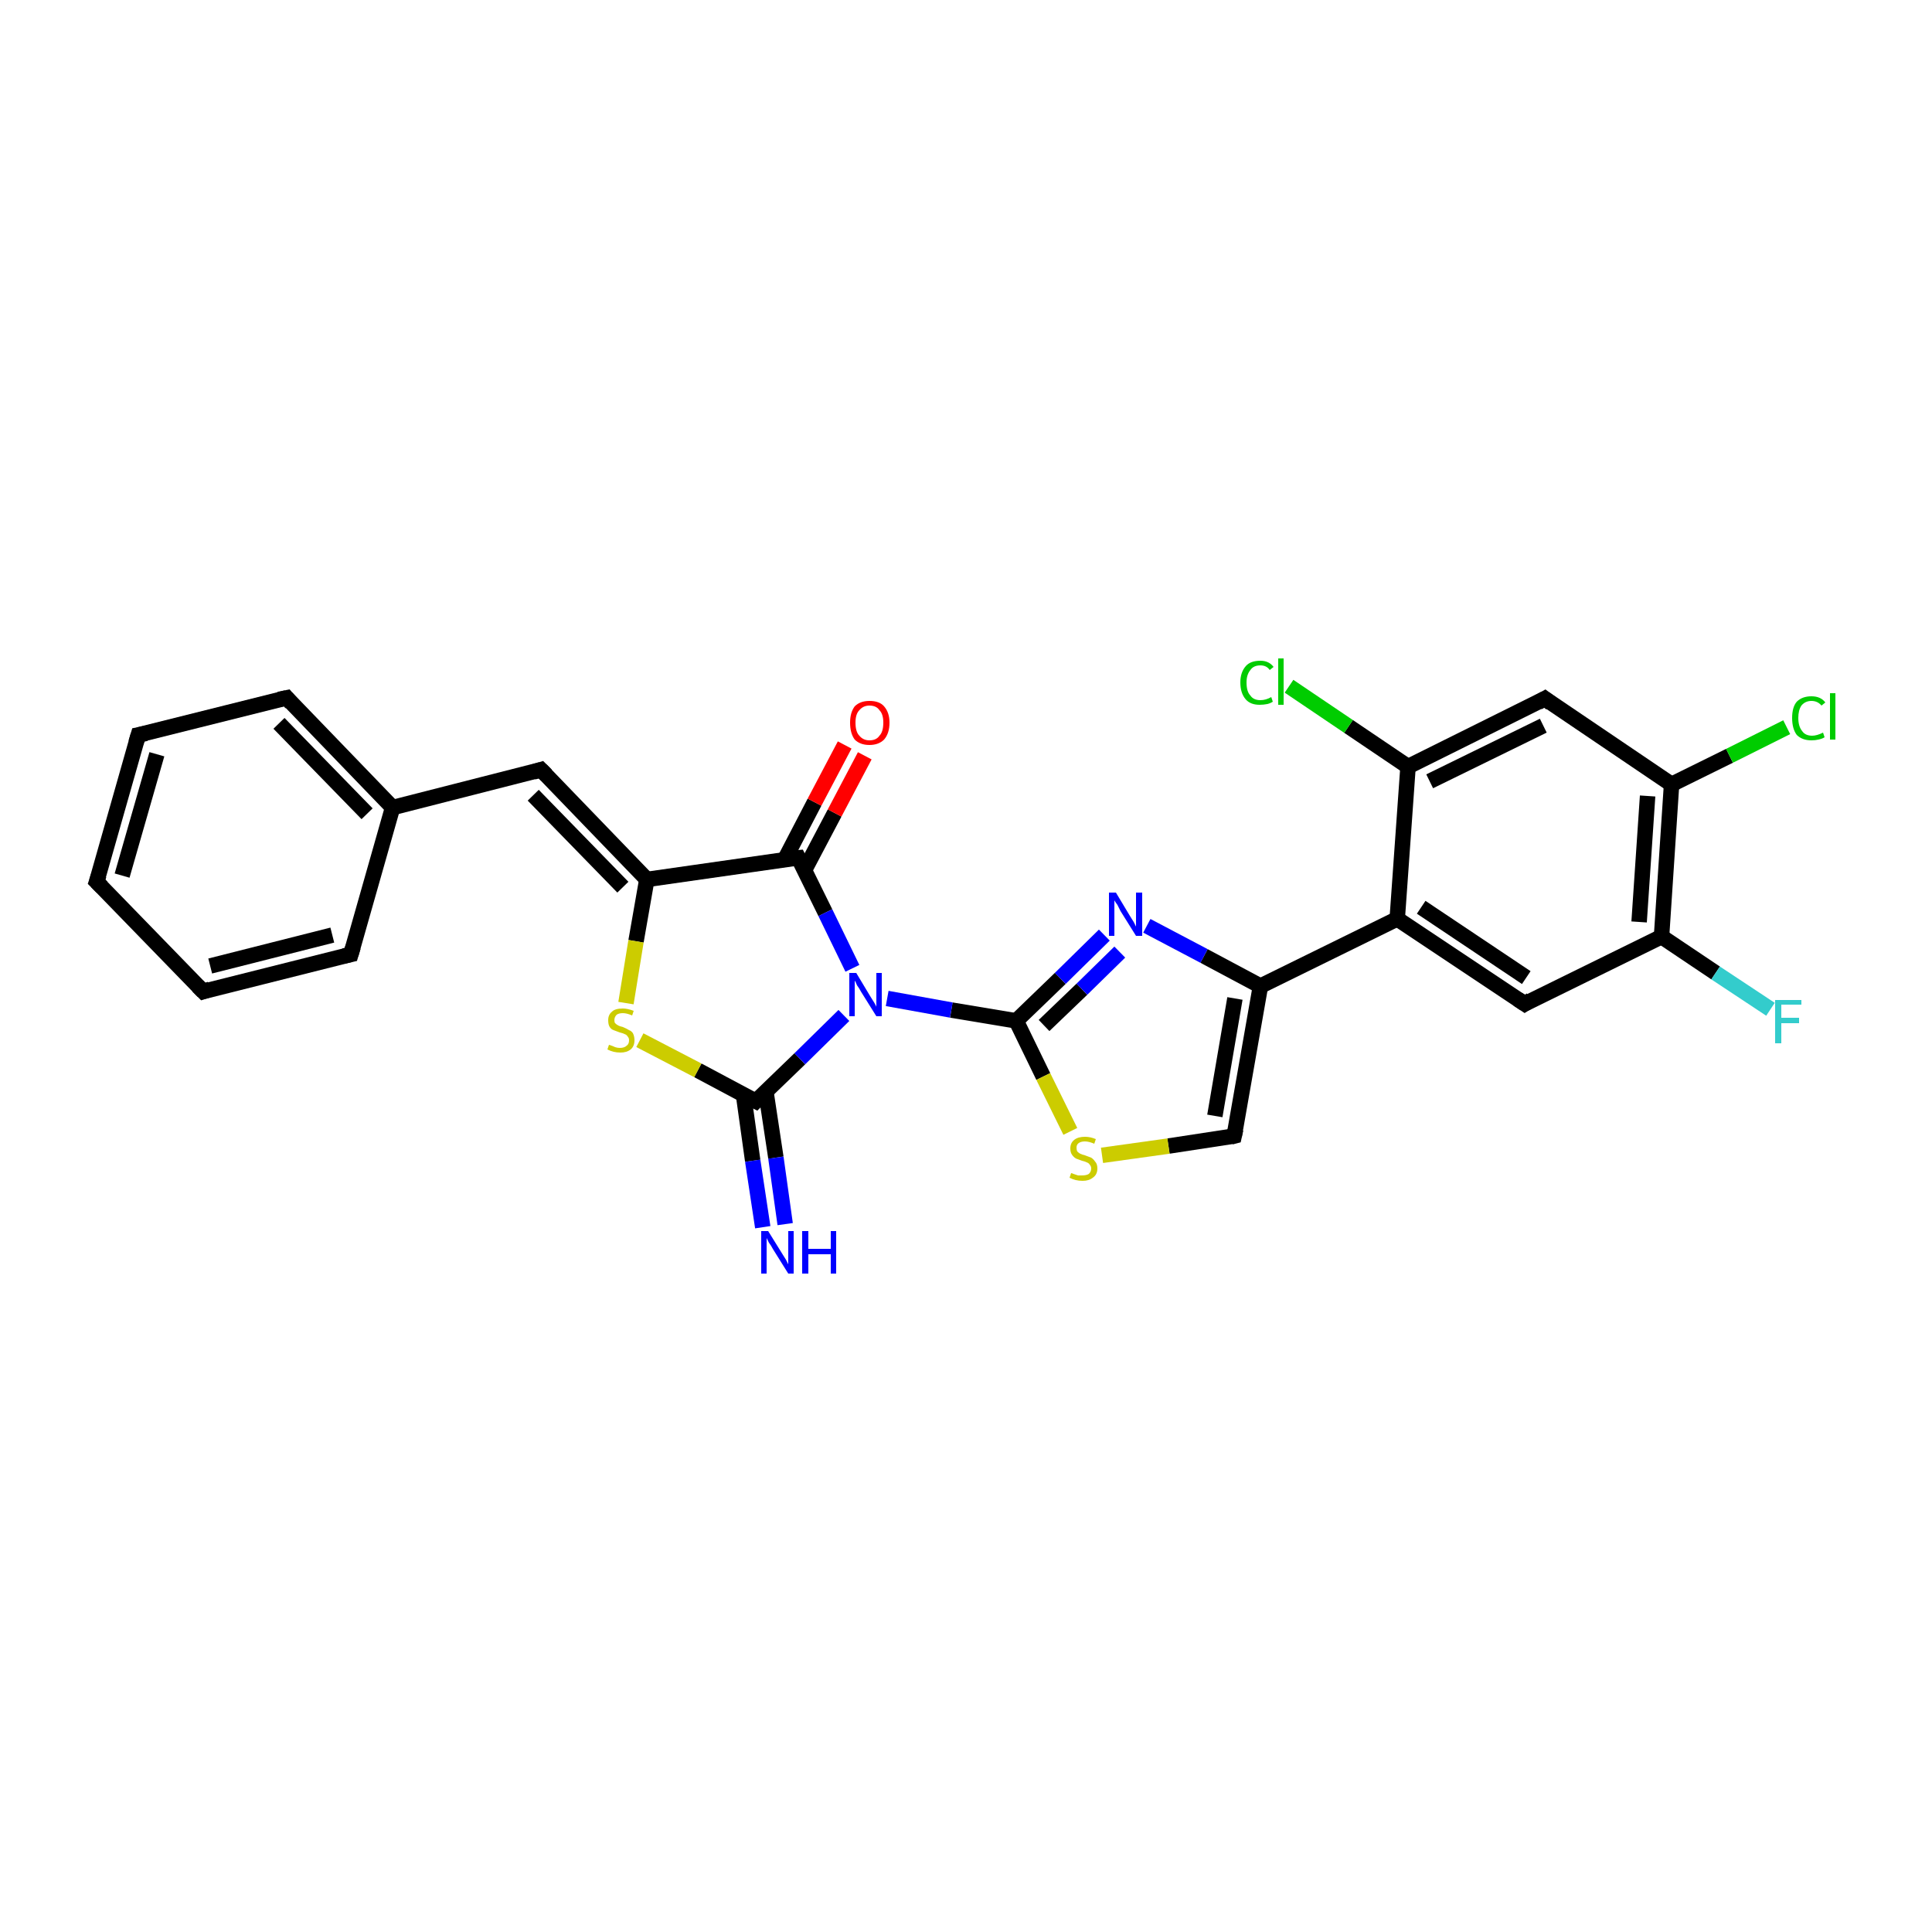 <?xml version='1.0' encoding='iso-8859-1'?>
<svg version='1.1' baseProfile='full'
              xmlns='http://www.w3.org/2000/svg'
                      xmlns:rdkit='http://www.rdkit.org/xml'
                      xmlns:xlink='http://www.w3.org/1999/xlink'
                  xml:space='preserve'
width='250px' height='250px' viewBox='0 0 250 250'>
<!-- END OF HEADER -->
<rect style='opacity:1.0;fill:#FFFFFF;stroke:none' width='250.0' height='250.0' x='0.0' y='0.0'> </rect>
<path class='bond-0 atom-0 atom-1' d='M 12.5,114.1 L 17.9,95.1' style='fill:none;fill-rule:evenodd;stroke:#000000;stroke-width:2.0px;stroke-linecap:butt;stroke-linejoin:miter;stroke-opacity:1' />
<path class='bond-0 atom-0 atom-1' d='M 15.8,113.3 L 20.3,97.6' style='fill:none;fill-rule:evenodd;stroke:#000000;stroke-width:2.0px;stroke-linecap:butt;stroke-linejoin:miter;stroke-opacity:1' />
<path class='bond-1 atom-0 atom-2' d='M 12.5,114.1 L 26.3,128.3' style='fill:none;fill-rule:evenodd;stroke:#000000;stroke-width:2.0px;stroke-linecap:butt;stroke-linejoin:miter;stroke-opacity:1' />
<path class='bond-2 atom-1 atom-3' d='M 17.9,95.1 L 37.1,90.3' style='fill:none;fill-rule:evenodd;stroke:#000000;stroke-width:2.0px;stroke-linecap:butt;stroke-linejoin:miter;stroke-opacity:1' />
<path class='bond-3 atom-2 atom-4' d='M 26.3,128.3 L 45.4,123.5' style='fill:none;fill-rule:evenodd;stroke:#000000;stroke-width:2.0px;stroke-linecap:butt;stroke-linejoin:miter;stroke-opacity:1' />
<path class='bond-3 atom-2 atom-4' d='M 27.2,125.0 L 43.0,121.0' style='fill:none;fill-rule:evenodd;stroke:#000000;stroke-width:2.0px;stroke-linecap:butt;stroke-linejoin:miter;stroke-opacity:1' />
<path class='bond-4 atom-3 atom-9' d='M 37.1,90.3 L 50.8,104.5' style='fill:none;fill-rule:evenodd;stroke:#000000;stroke-width:2.0px;stroke-linecap:butt;stroke-linejoin:miter;stroke-opacity:1' />
<path class='bond-4 atom-3 atom-9' d='M 36.1,93.6 L 47.5,105.3' style='fill:none;fill-rule:evenodd;stroke:#000000;stroke-width:2.0px;stroke-linecap:butt;stroke-linejoin:miter;stroke-opacity:1' />
<path class='bond-5 atom-4 atom-9' d='M 45.4,123.5 L 50.8,104.5' style='fill:none;fill-rule:evenodd;stroke:#000000;stroke-width:2.0px;stroke-linecap:butt;stroke-linejoin:miter;stroke-opacity:1' />
<path class='bond-6 atom-5 atom-9' d='M 70.0,99.6 L 50.8,104.5' style='fill:none;fill-rule:evenodd;stroke:#000000;stroke-width:2.0px;stroke-linecap:butt;stroke-linejoin:miter;stroke-opacity:1' />
<path class='bond-7 atom-5 atom-15' d='M 70.0,99.6 L 83.7,113.8' style='fill:none;fill-rule:evenodd;stroke:#000000;stroke-width:2.0px;stroke-linecap:butt;stroke-linejoin:miter;stroke-opacity:1' />
<path class='bond-7 atom-5 atom-15' d='M 69.0,102.9 L 80.6,114.8' style='fill:none;fill-rule:evenodd;stroke:#000000;stroke-width:2.0px;stroke-linecap:butt;stroke-linejoin:miter;stroke-opacity:1' />
<path class='bond-8 atom-6 atom-10' d='M 197.3,129.9 L 180.8,118.9' style='fill:none;fill-rule:evenodd;stroke:#000000;stroke-width:2.0px;stroke-linecap:butt;stroke-linejoin:miter;stroke-opacity:1' />
<path class='bond-8 atom-6 atom-10' d='M 197.5,126.5 L 183.9,117.4' style='fill:none;fill-rule:evenodd;stroke:#000000;stroke-width:2.0px;stroke-linecap:butt;stroke-linejoin:miter;stroke-opacity:1' />
<path class='bond-9 atom-6 atom-13' d='M 197.3,129.9 L 215.0,121.2' style='fill:none;fill-rule:evenodd;stroke:#000000;stroke-width:2.0px;stroke-linecap:butt;stroke-linejoin:miter;stroke-opacity:1' />
<path class='bond-10 atom-7 atom-11' d='M 199.9,90.4 L 182.2,99.2' style='fill:none;fill-rule:evenodd;stroke:#000000;stroke-width:2.0px;stroke-linecap:butt;stroke-linejoin:miter;stroke-opacity:1' />
<path class='bond-10 atom-7 atom-11' d='M 199.7,93.9 L 185.0,101.1' style='fill:none;fill-rule:evenodd;stroke:#000000;stroke-width:2.0px;stroke-linecap:butt;stroke-linejoin:miter;stroke-opacity:1' />
<path class='bond-11 atom-7 atom-12' d='M 199.9,90.4 L 216.3,101.5' style='fill:none;fill-rule:evenodd;stroke:#000000;stroke-width:2.0px;stroke-linecap:butt;stroke-linejoin:miter;stroke-opacity:1' />
<path class='bond-12 atom-8 atom-14' d='M 159.7,147.0 L 163.1,127.6' style='fill:none;fill-rule:evenodd;stroke:#000000;stroke-width:2.0px;stroke-linecap:butt;stroke-linejoin:miter;stroke-opacity:1' />
<path class='bond-12 atom-8 atom-14' d='M 157.2,144.4 L 159.8,129.2' style='fill:none;fill-rule:evenodd;stroke:#000000;stroke-width:2.0px;stroke-linecap:butt;stroke-linejoin:miter;stroke-opacity:1' />
<path class='bond-13 atom-8 atom-26' d='M 159.7,147.0 L 151.2,148.3' style='fill:none;fill-rule:evenodd;stroke:#000000;stroke-width:2.0px;stroke-linecap:butt;stroke-linejoin:miter;stroke-opacity:1' />
<path class='bond-13 atom-8 atom-26' d='M 151.2,148.3 L 142.6,149.5' style='fill:none;fill-rule:evenodd;stroke:#CCCC00;stroke-width:2.0px;stroke-linecap:butt;stroke-linejoin:miter;stroke-opacity:1' />
<path class='bond-14 atom-10 atom-11' d='M 180.8,118.9 L 182.2,99.2' style='fill:none;fill-rule:evenodd;stroke:#000000;stroke-width:2.0px;stroke-linecap:butt;stroke-linejoin:miter;stroke-opacity:1' />
<path class='bond-15 atom-10 atom-14' d='M 180.8,118.9 L 163.1,127.6' style='fill:none;fill-rule:evenodd;stroke:#000000;stroke-width:2.0px;stroke-linecap:butt;stroke-linejoin:miter;stroke-opacity:1' />
<path class='bond-16 atom-11 atom-19' d='M 182.2,99.2 L 174.5,94.0' style='fill:none;fill-rule:evenodd;stroke:#000000;stroke-width:2.0px;stroke-linecap:butt;stroke-linejoin:miter;stroke-opacity:1' />
<path class='bond-16 atom-11 atom-19' d='M 174.5,94.0 L 166.8,88.8' style='fill:none;fill-rule:evenodd;stroke:#00CC00;stroke-width:2.0px;stroke-linecap:butt;stroke-linejoin:miter;stroke-opacity:1' />
<path class='bond-17 atom-12 atom-13' d='M 216.3,101.5 L 215.0,121.2' style='fill:none;fill-rule:evenodd;stroke:#000000;stroke-width:2.0px;stroke-linecap:butt;stroke-linejoin:miter;stroke-opacity:1' />
<path class='bond-17 atom-12 atom-13' d='M 213.2,103.0 L 212.1,119.3' style='fill:none;fill-rule:evenodd;stroke:#000000;stroke-width:2.0px;stroke-linecap:butt;stroke-linejoin:miter;stroke-opacity:1' />
<path class='bond-18 atom-12 atom-20' d='M 216.3,101.5 L 223.8,97.8' style='fill:none;fill-rule:evenodd;stroke:#000000;stroke-width:2.0px;stroke-linecap:butt;stroke-linejoin:miter;stroke-opacity:1' />
<path class='bond-18 atom-12 atom-20' d='M 223.8,97.8 L 231.2,94.1' style='fill:none;fill-rule:evenodd;stroke:#00CC00;stroke-width:2.0px;stroke-linecap:butt;stroke-linejoin:miter;stroke-opacity:1' />
<path class='bond-19 atom-13 atom-21' d='M 215.0,121.2 L 222.0,125.9' style='fill:none;fill-rule:evenodd;stroke:#000000;stroke-width:2.0px;stroke-linecap:butt;stroke-linejoin:miter;stroke-opacity:1' />
<path class='bond-19 atom-13 atom-21' d='M 222.0,125.9 L 229.1,130.6' style='fill:none;fill-rule:evenodd;stroke:#33CCCC;stroke-width:2.0px;stroke-linecap:butt;stroke-linejoin:miter;stroke-opacity:1' />
<path class='bond-20 atom-14 atom-23' d='M 163.1,127.6 L 155.8,123.7' style='fill:none;fill-rule:evenodd;stroke:#000000;stroke-width:2.0px;stroke-linecap:butt;stroke-linejoin:miter;stroke-opacity:1' />
<path class='bond-20 atom-14 atom-23' d='M 155.8,123.7 L 148.4,119.8' style='fill:none;fill-rule:evenodd;stroke:#0000FF;stroke-width:2.0px;stroke-linecap:butt;stroke-linejoin:miter;stroke-opacity:1' />
<path class='bond-21 atom-15 atom-16' d='M 83.7,113.8 L 103.3,111.0' style='fill:none;fill-rule:evenodd;stroke:#000000;stroke-width:2.0px;stroke-linecap:butt;stroke-linejoin:miter;stroke-opacity:1' />
<path class='bond-22 atom-15 atom-27' d='M 83.7,113.8 L 82.3,121.8' style='fill:none;fill-rule:evenodd;stroke:#000000;stroke-width:2.0px;stroke-linecap:butt;stroke-linejoin:miter;stroke-opacity:1' />
<path class='bond-22 atom-15 atom-27' d='M 82.3,121.8 L 81.0,129.8' style='fill:none;fill-rule:evenodd;stroke:#CCCC00;stroke-width:2.0px;stroke-linecap:butt;stroke-linejoin:miter;stroke-opacity:1' />
<path class='bond-23 atom-16 atom-24' d='M 103.3,111.0 L 106.8,118.1' style='fill:none;fill-rule:evenodd;stroke:#000000;stroke-width:2.0px;stroke-linecap:butt;stroke-linejoin:miter;stroke-opacity:1' />
<path class='bond-23 atom-16 atom-24' d='M 106.8,118.1 L 110.3,125.3' style='fill:none;fill-rule:evenodd;stroke:#0000FF;stroke-width:2.0px;stroke-linecap:butt;stroke-linejoin:miter;stroke-opacity:1' />
<path class='bond-24 atom-16 atom-25' d='M 104.1,112.6 L 108.0,105.2' style='fill:none;fill-rule:evenodd;stroke:#000000;stroke-width:2.0px;stroke-linecap:butt;stroke-linejoin:miter;stroke-opacity:1' />
<path class='bond-24 atom-16 atom-25' d='M 108.0,105.2 L 111.9,97.8' style='fill:none;fill-rule:evenodd;stroke:#FF0000;stroke-width:2.0px;stroke-linecap:butt;stroke-linejoin:miter;stroke-opacity:1' />
<path class='bond-24 atom-16 atom-25' d='M 101.5,111.3 L 105.4,103.8' style='fill:none;fill-rule:evenodd;stroke:#000000;stroke-width:2.0px;stroke-linecap:butt;stroke-linejoin:miter;stroke-opacity:1' />
<path class='bond-24 atom-16 atom-25' d='M 105.4,103.8 L 109.3,96.4' style='fill:none;fill-rule:evenodd;stroke:#FF0000;stroke-width:2.0px;stroke-linecap:butt;stroke-linejoin:miter;stroke-opacity:1' />
<path class='bond-25 atom-17 atom-22' d='M 96.2,141.6 L 97.4,150.2' style='fill:none;fill-rule:evenodd;stroke:#000000;stroke-width:2.0px;stroke-linecap:butt;stroke-linejoin:miter;stroke-opacity:1' />
<path class='bond-25 atom-17 atom-22' d='M 97.4,150.2 L 98.7,158.8' style='fill:none;fill-rule:evenodd;stroke:#0000FF;stroke-width:2.0px;stroke-linecap:butt;stroke-linejoin:miter;stroke-opacity:1' />
<path class='bond-25 atom-17 atom-22' d='M 99.1,141.2 L 100.4,149.8' style='fill:none;fill-rule:evenodd;stroke:#000000;stroke-width:2.0px;stroke-linecap:butt;stroke-linejoin:miter;stroke-opacity:1' />
<path class='bond-25 atom-17 atom-22' d='M 100.4,149.8 L 101.6,158.4' style='fill:none;fill-rule:evenodd;stroke:#0000FF;stroke-width:2.0px;stroke-linecap:butt;stroke-linejoin:miter;stroke-opacity:1' />
<path class='bond-26 atom-17 atom-24' d='M 97.8,142.5 L 103.5,137.0' style='fill:none;fill-rule:evenodd;stroke:#000000;stroke-width:2.0px;stroke-linecap:butt;stroke-linejoin:miter;stroke-opacity:1' />
<path class='bond-26 atom-17 atom-24' d='M 103.5,137.0 L 109.2,131.4' style='fill:none;fill-rule:evenodd;stroke:#0000FF;stroke-width:2.0px;stroke-linecap:butt;stroke-linejoin:miter;stroke-opacity:1' />
<path class='bond-27 atom-17 atom-27' d='M 97.8,142.5 L 90.3,138.5' style='fill:none;fill-rule:evenodd;stroke:#000000;stroke-width:2.0px;stroke-linecap:butt;stroke-linejoin:miter;stroke-opacity:1' />
<path class='bond-27 atom-17 atom-27' d='M 90.3,138.5 L 82.8,134.6' style='fill:none;fill-rule:evenodd;stroke:#CCCC00;stroke-width:2.0px;stroke-linecap:butt;stroke-linejoin:miter;stroke-opacity:1' />
<path class='bond-28 atom-18 atom-23' d='M 131.5,132.1 L 137.2,126.6' style='fill:none;fill-rule:evenodd;stroke:#000000;stroke-width:2.0px;stroke-linecap:butt;stroke-linejoin:miter;stroke-opacity:1' />
<path class='bond-28 atom-18 atom-23' d='M 137.2,126.6 L 142.9,121.0' style='fill:none;fill-rule:evenodd;stroke:#0000FF;stroke-width:2.0px;stroke-linecap:butt;stroke-linejoin:miter;stroke-opacity:1' />
<path class='bond-28 atom-18 atom-23' d='M 135.1,132.7 L 140.0,128.0' style='fill:none;fill-rule:evenodd;stroke:#000000;stroke-width:2.0px;stroke-linecap:butt;stroke-linejoin:miter;stroke-opacity:1' />
<path class='bond-28 atom-18 atom-23' d='M 140.0,128.0 L 144.9,123.2' style='fill:none;fill-rule:evenodd;stroke:#0000FF;stroke-width:2.0px;stroke-linecap:butt;stroke-linejoin:miter;stroke-opacity:1' />
<path class='bond-29 atom-18 atom-24' d='M 131.5,132.1 L 123.1,130.7' style='fill:none;fill-rule:evenodd;stroke:#000000;stroke-width:2.0px;stroke-linecap:butt;stroke-linejoin:miter;stroke-opacity:1' />
<path class='bond-29 atom-18 atom-24' d='M 123.1,130.7 L 114.8,129.2' style='fill:none;fill-rule:evenodd;stroke:#0000FF;stroke-width:2.0px;stroke-linecap:butt;stroke-linejoin:miter;stroke-opacity:1' />
<path class='bond-30 atom-18 atom-26' d='M 131.5,132.1 L 135.0,139.3' style='fill:none;fill-rule:evenodd;stroke:#000000;stroke-width:2.0px;stroke-linecap:butt;stroke-linejoin:miter;stroke-opacity:1' />
<path class='bond-30 atom-18 atom-26' d='M 135.0,139.3 L 138.5,146.4' style='fill:none;fill-rule:evenodd;stroke:#CCCC00;stroke-width:2.0px;stroke-linecap:butt;stroke-linejoin:miter;stroke-opacity:1' />
<path d='M 12.8,113.2 L 12.5,114.1 L 13.2,114.8' style='fill:none;stroke:#000000;stroke-width:2.0px;stroke-linecap:butt;stroke-linejoin:miter;stroke-opacity:1;' />
<path d='M 17.6,96.1 L 17.9,95.1 L 18.9,94.9' style='fill:none;stroke:#000000;stroke-width:2.0px;stroke-linecap:butt;stroke-linejoin:miter;stroke-opacity:1;' />
<path d='M 25.6,127.6 L 26.3,128.3 L 27.2,128.0' style='fill:none;stroke:#000000;stroke-width:2.0px;stroke-linecap:butt;stroke-linejoin:miter;stroke-opacity:1;' />
<path d='M 36.1,90.5 L 37.1,90.3 L 37.7,91.0' style='fill:none;stroke:#000000;stroke-width:2.0px;stroke-linecap:butt;stroke-linejoin:miter;stroke-opacity:1;' />
<path d='M 44.5,123.7 L 45.4,123.5 L 45.7,122.5' style='fill:none;stroke:#000000;stroke-width:2.0px;stroke-linecap:butt;stroke-linejoin:miter;stroke-opacity:1;' />
<path d='M 69.0,99.9 L 70.0,99.6 L 70.7,100.3' style='fill:none;stroke:#000000;stroke-width:2.0px;stroke-linecap:butt;stroke-linejoin:miter;stroke-opacity:1;' />
<path d='M 196.4,129.3 L 197.3,129.9 L 198.1,129.4' style='fill:none;stroke:#000000;stroke-width:2.0px;stroke-linecap:butt;stroke-linejoin:miter;stroke-opacity:1;' />
<path d='M 199.0,90.9 L 199.9,90.4 L 200.7,91.0' style='fill:none;stroke:#000000;stroke-width:2.0px;stroke-linecap:butt;stroke-linejoin:miter;stroke-opacity:1;' />
<path d='M 159.9,146.1 L 159.7,147.0 L 159.3,147.1' style='fill:none;stroke:#000000;stroke-width:2.0px;stroke-linecap:butt;stroke-linejoin:miter;stroke-opacity:1;' />
<path d='M 102.3,111.1 L 103.3,111.0 L 103.5,111.4' style='fill:none;stroke:#000000;stroke-width:2.0px;stroke-linecap:butt;stroke-linejoin:miter;stroke-opacity:1;' />
<path d='M 98.1,142.2 L 97.8,142.5 L 97.4,142.3' style='fill:none;stroke:#000000;stroke-width:2.0px;stroke-linecap:butt;stroke-linejoin:miter;stroke-opacity:1;' />
<path class='atom-19' d='M 160.5 88.3
Q 160.5 87.0, 161.2 86.2
Q 161.8 85.5, 163.1 85.5
Q 164.2 85.5, 164.8 86.3
L 164.3 86.7
Q 163.9 86.1, 163.1 86.1
Q 162.2 86.1, 161.8 86.7
Q 161.3 87.3, 161.3 88.3
Q 161.3 89.5, 161.8 90.0
Q 162.2 90.6, 163.1 90.6
Q 163.8 90.6, 164.5 90.2
L 164.7 90.8
Q 164.4 91.0, 164.0 91.1
Q 163.5 91.2, 163.0 91.2
Q 161.8 91.2, 161.2 90.5
Q 160.5 89.7, 160.5 88.3
' fill='#00CC00'/>
<path class='atom-19' d='M 165.4 85.2
L 166.1 85.2
L 166.1 91.2
L 165.4 91.2
L 165.4 85.2
' fill='#00CC00'/>
<path class='atom-20' d='M 231.9 92.9
Q 231.9 91.5, 232.5 90.8
Q 233.2 90.1, 234.4 90.1
Q 235.6 90.1, 236.2 90.9
L 235.7 91.3
Q 235.2 90.7, 234.4 90.7
Q 233.6 90.7, 233.1 91.3
Q 232.7 91.9, 232.7 92.9
Q 232.7 94.0, 233.2 94.6
Q 233.6 95.2, 234.5 95.2
Q 235.1 95.2, 235.9 94.8
L 236.1 95.4
Q 235.8 95.6, 235.3 95.7
Q 234.9 95.8, 234.4 95.8
Q 233.2 95.8, 232.5 95.1
Q 231.9 94.3, 231.9 92.9
' fill='#00CC00'/>
<path class='atom-20' d='M 236.8 89.7
L 237.5 89.7
L 237.5 95.7
L 236.8 95.7
L 236.8 89.7
' fill='#00CC00'/>
<path class='atom-21' d='M 229.7 129.4
L 233.1 129.4
L 233.1 130.0
L 230.5 130.0
L 230.5 131.7
L 232.8 131.7
L 232.8 132.4
L 230.5 132.4
L 230.5 135.0
L 229.7 135.0
L 229.7 129.4
' fill='#33CCCC'/>
<path class='atom-22' d='M 99.4 159.3
L 101.2 162.2
Q 101.4 162.5, 101.7 163.0
Q 102.0 163.6, 102.0 163.6
L 102.0 159.3
L 102.7 159.3
L 102.7 164.8
L 102.0 164.8
L 100.0 161.6
Q 99.8 161.2, 99.5 160.8
Q 99.3 160.4, 99.2 160.2
L 99.2 164.8
L 98.5 164.8
L 98.5 159.3
L 99.4 159.3
' fill='#0000FF'/>
<path class='atom-22' d='M 103.8 159.3
L 104.6 159.3
L 104.6 161.6
L 107.5 161.6
L 107.5 159.3
L 108.2 159.3
L 108.2 164.8
L 107.5 164.8
L 107.5 162.3
L 104.6 162.3
L 104.6 164.8
L 103.8 164.8
L 103.8 159.3
' fill='#0000FF'/>
<path class='atom-23' d='M 144.4 115.5
L 146.2 118.5
Q 146.4 118.8, 146.7 119.3
Q 147.0 119.9, 147.0 119.9
L 147.0 115.5
L 147.8 115.5
L 147.8 121.1
L 147.0 121.1
L 145.0 117.9
Q 144.8 117.5, 144.6 117.1
Q 144.3 116.7, 144.2 116.5
L 144.2 121.1
L 143.5 121.1
L 143.5 115.5
L 144.4 115.5
' fill='#0000FF'/>
<path class='atom-24' d='M 110.8 125.9
L 112.6 128.9
Q 112.8 129.2, 113.1 129.7
Q 113.4 130.2, 113.4 130.3
L 113.4 125.9
L 114.1 125.9
L 114.1 131.5
L 113.4 131.5
L 111.4 128.3
Q 111.2 127.9, 110.9 127.5
Q 110.7 127.0, 110.6 126.9
L 110.6 131.5
L 109.9 131.5
L 109.9 125.9
L 110.8 125.9
' fill='#0000FF'/>
<path class='atom-25' d='M 110.0 93.5
Q 110.0 92.2, 110.6 91.4
Q 111.3 90.7, 112.5 90.7
Q 113.8 90.7, 114.4 91.4
Q 115.1 92.2, 115.1 93.5
Q 115.1 94.9, 114.4 95.7
Q 113.7 96.4, 112.5 96.4
Q 111.3 96.4, 110.6 95.7
Q 110.0 94.9, 110.0 93.5
M 112.5 95.8
Q 113.4 95.8, 113.8 95.2
Q 114.3 94.7, 114.3 93.5
Q 114.3 92.4, 113.8 91.9
Q 113.4 91.3, 112.5 91.3
Q 111.7 91.3, 111.2 91.9
Q 110.7 92.4, 110.7 93.5
Q 110.7 94.7, 111.2 95.2
Q 111.7 95.8, 112.5 95.8
' fill='#FF0000'/>
<path class='atom-26' d='M 138.6 151.8
Q 138.7 151.8, 138.9 151.9
Q 139.2 152.0, 139.5 152.1
Q 139.8 152.1, 140.0 152.1
Q 140.6 152.1, 140.9 151.9
Q 141.2 151.6, 141.2 151.2
Q 141.2 150.9, 141.0 150.7
Q 140.9 150.5, 140.6 150.4
Q 140.4 150.3, 140.0 150.2
Q 139.5 150.0, 139.2 149.9
Q 138.9 149.7, 138.7 149.4
Q 138.5 149.1, 138.5 148.6
Q 138.5 147.9, 139.0 147.5
Q 139.5 147.1, 140.4 147.1
Q 141.1 147.1, 141.8 147.4
L 141.6 148.0
Q 140.9 147.7, 140.4 147.7
Q 139.9 147.7, 139.6 147.9
Q 139.3 148.1, 139.3 148.5
Q 139.3 148.8, 139.4 149.0
Q 139.6 149.2, 139.8 149.3
Q 140.0 149.4, 140.4 149.5
Q 140.9 149.7, 141.2 149.8
Q 141.5 150.0, 141.7 150.3
Q 142.0 150.6, 142.0 151.2
Q 142.0 152.0, 141.4 152.4
Q 140.9 152.8, 140.1 152.8
Q 139.6 152.8, 139.2 152.7
Q 138.8 152.6, 138.4 152.4
L 138.6 151.8
' fill='#CCCC00'/>
<path class='atom-27' d='M 78.8 135.2
Q 78.8 135.2, 79.1 135.3
Q 79.4 135.4, 79.6 135.5
Q 79.9 135.6, 80.2 135.6
Q 80.8 135.6, 81.1 135.3
Q 81.4 135.1, 81.4 134.6
Q 81.4 134.3, 81.2 134.1
Q 81.1 133.9, 80.8 133.8
Q 80.6 133.7, 80.2 133.6
Q 79.7 133.4, 79.4 133.3
Q 79.1 133.2, 78.9 132.9
Q 78.7 132.6, 78.7 132.0
Q 78.7 131.3, 79.2 130.9
Q 79.6 130.5, 80.6 130.5
Q 81.2 130.5, 82.0 130.8
L 81.8 131.4
Q 81.1 131.1, 80.6 131.1
Q 80.1 131.1, 79.8 131.3
Q 79.5 131.6, 79.5 132.0
Q 79.5 132.3, 79.6 132.4
Q 79.8 132.6, 80.0 132.7
Q 80.2 132.8, 80.6 132.9
Q 81.1 133.1, 81.4 133.3
Q 81.7 133.4, 81.9 133.7
Q 82.1 134.1, 82.1 134.6
Q 82.1 135.4, 81.6 135.8
Q 81.1 136.2, 80.3 136.2
Q 79.8 136.2, 79.4 136.1
Q 79.0 136.0, 78.6 135.8
L 78.8 135.2
' fill='#CCCC00'/>
</svg>
